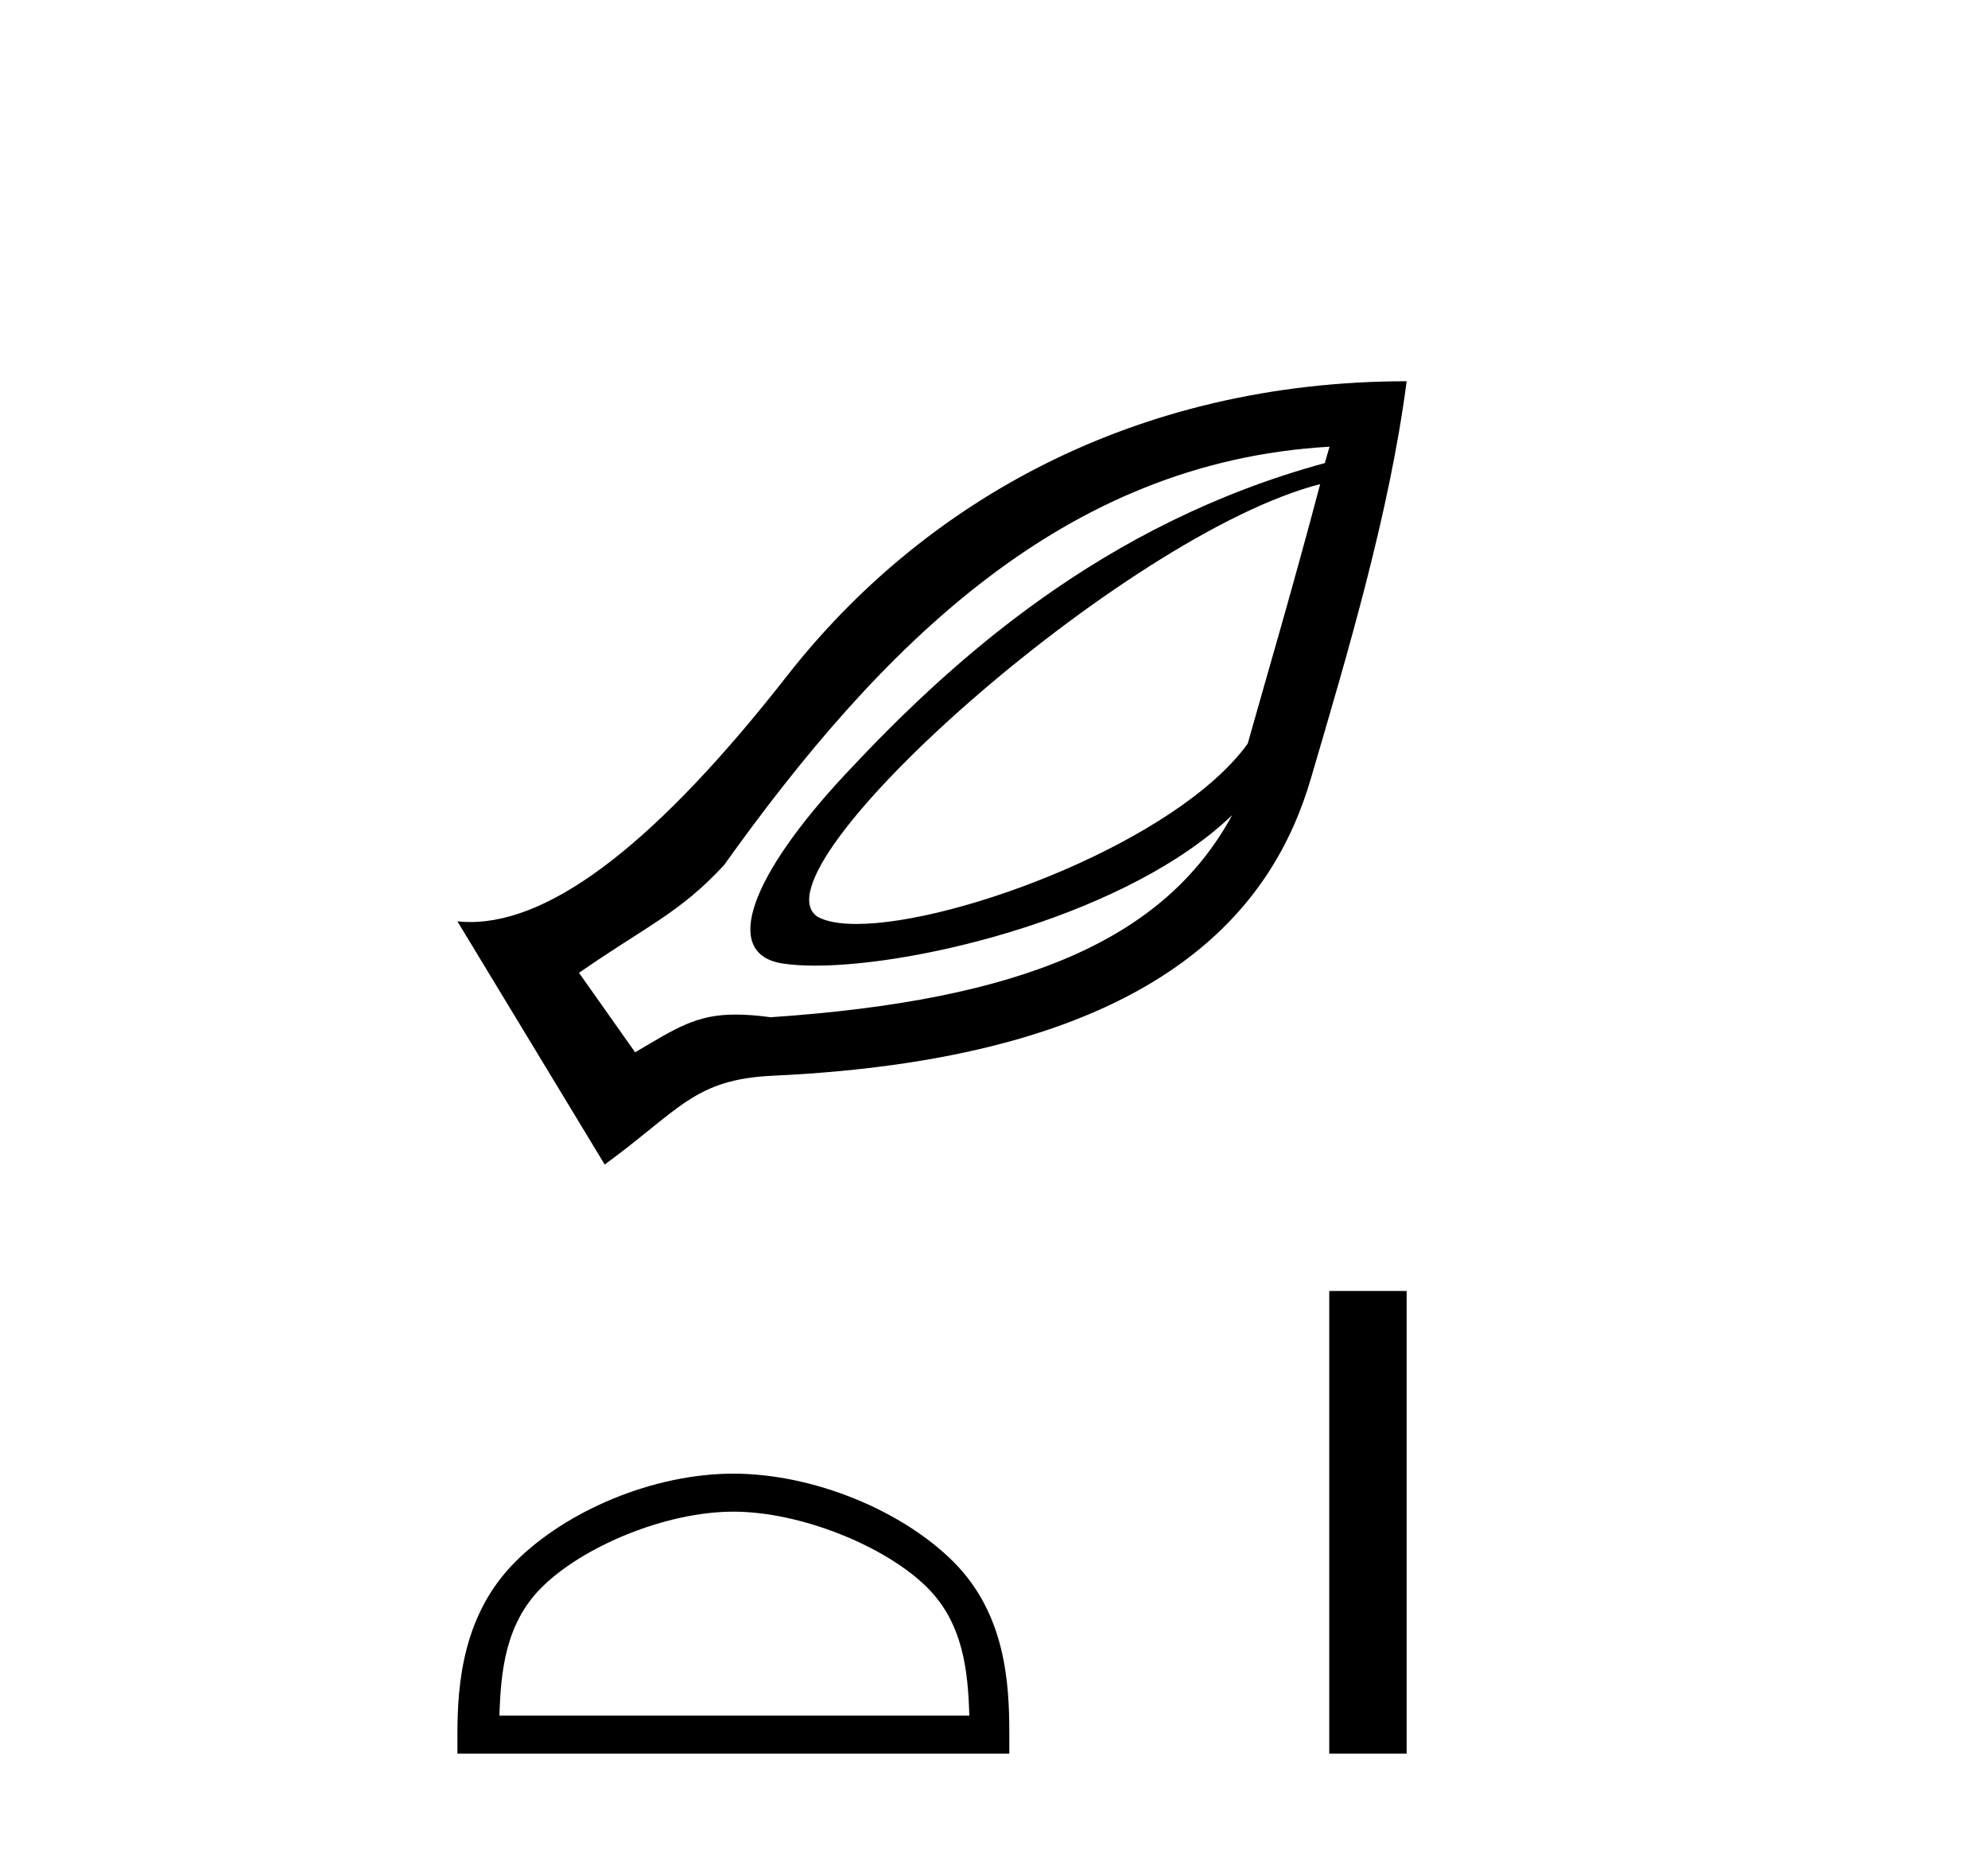 <?xml version='1.0' encoding='UTF-8' standalone='yes'?><svg xmlns='http://www.w3.org/2000/svg' xmlns:xlink='http://www.w3.org/1999/xlink' width='44.0' height='41.0' ><path d='M 29.219 10.714 C 28.594 13.08 28.019 15.019 27.615 16.458 C 26.058 18.609 21.179 20.448 18.957 20.448 C 18.585 20.448 18.288 20.397 18.093 20.287 C 16.571 19.261 24.88 11.824 29.219 10.714 ZM 29.426 9.886 C 29.384 10.044 29.363 10.094 29.322 10.248 C 24.405 11.587 21.066 14.61 18.714 17.13 C 16.599 19.396 15.97 21.11 17.317 21.322 C 17.522 21.354 17.767 21.37 18.044 21.37 C 20.382 21.37 24.998 20.226 27.272 18.038 L 27.272 18.038 C 25.77 20.806 22.614 22.136 17.058 22.512 C 16.761 22.472 16.508 22.453 16.283 22.453 C 15.414 22.453 14.978 22.745 14.057 23.288 L 12.815 21.529 C 14.342 20.471 15.046 20.203 16.023 19.148 C 19.48 14.311 23.527 10.221 29.426 9.886 ZM 31.133 8.437 C 25.099 8.441 20.413 11.133 17.42 14.957 C 14.577 18.591 12.25 20.405 10.409 20.405 C 10.313 20.405 10.218 20.4 10.124 20.39 L 13.384 25.772 C 15.055 24.55 15.365 23.886 17.11 23.806 C 25.768 23.406 28.192 20.027 29.012 17.234 C 29.832 14.441 30.756 11.341 31.133 8.437 Z' style='fill:#000000;stroke:none' /><path d='M 16.232 33.454 C 17.734 33.454 19.615 34.226 20.525 35.136 C 21.321 35.932 21.425 36.988 21.454 37.968 L 11.054 37.968 C 11.083 36.988 11.187 35.932 11.983 35.136 C 12.893 34.226 14.729 33.454 16.232 33.454 ZM 16.232 32.613 C 14.449 32.613 12.532 33.437 11.408 34.561 C 10.255 35.713 10.124 37.231 10.124 38.367 L 10.124 38.809 L 22.339 38.809 L 22.339 38.367 C 22.339 37.231 22.253 35.713 21.1 34.561 C 19.976 33.437 18.014 32.613 16.232 32.613 Z' style='fill:#000000;stroke:none' /><path d='M 29.42 28.57 L 29.42 38.809 L 31.133 38.809 L 31.133 28.57 Z' style='fill:#000000;stroke:none' /></svg>